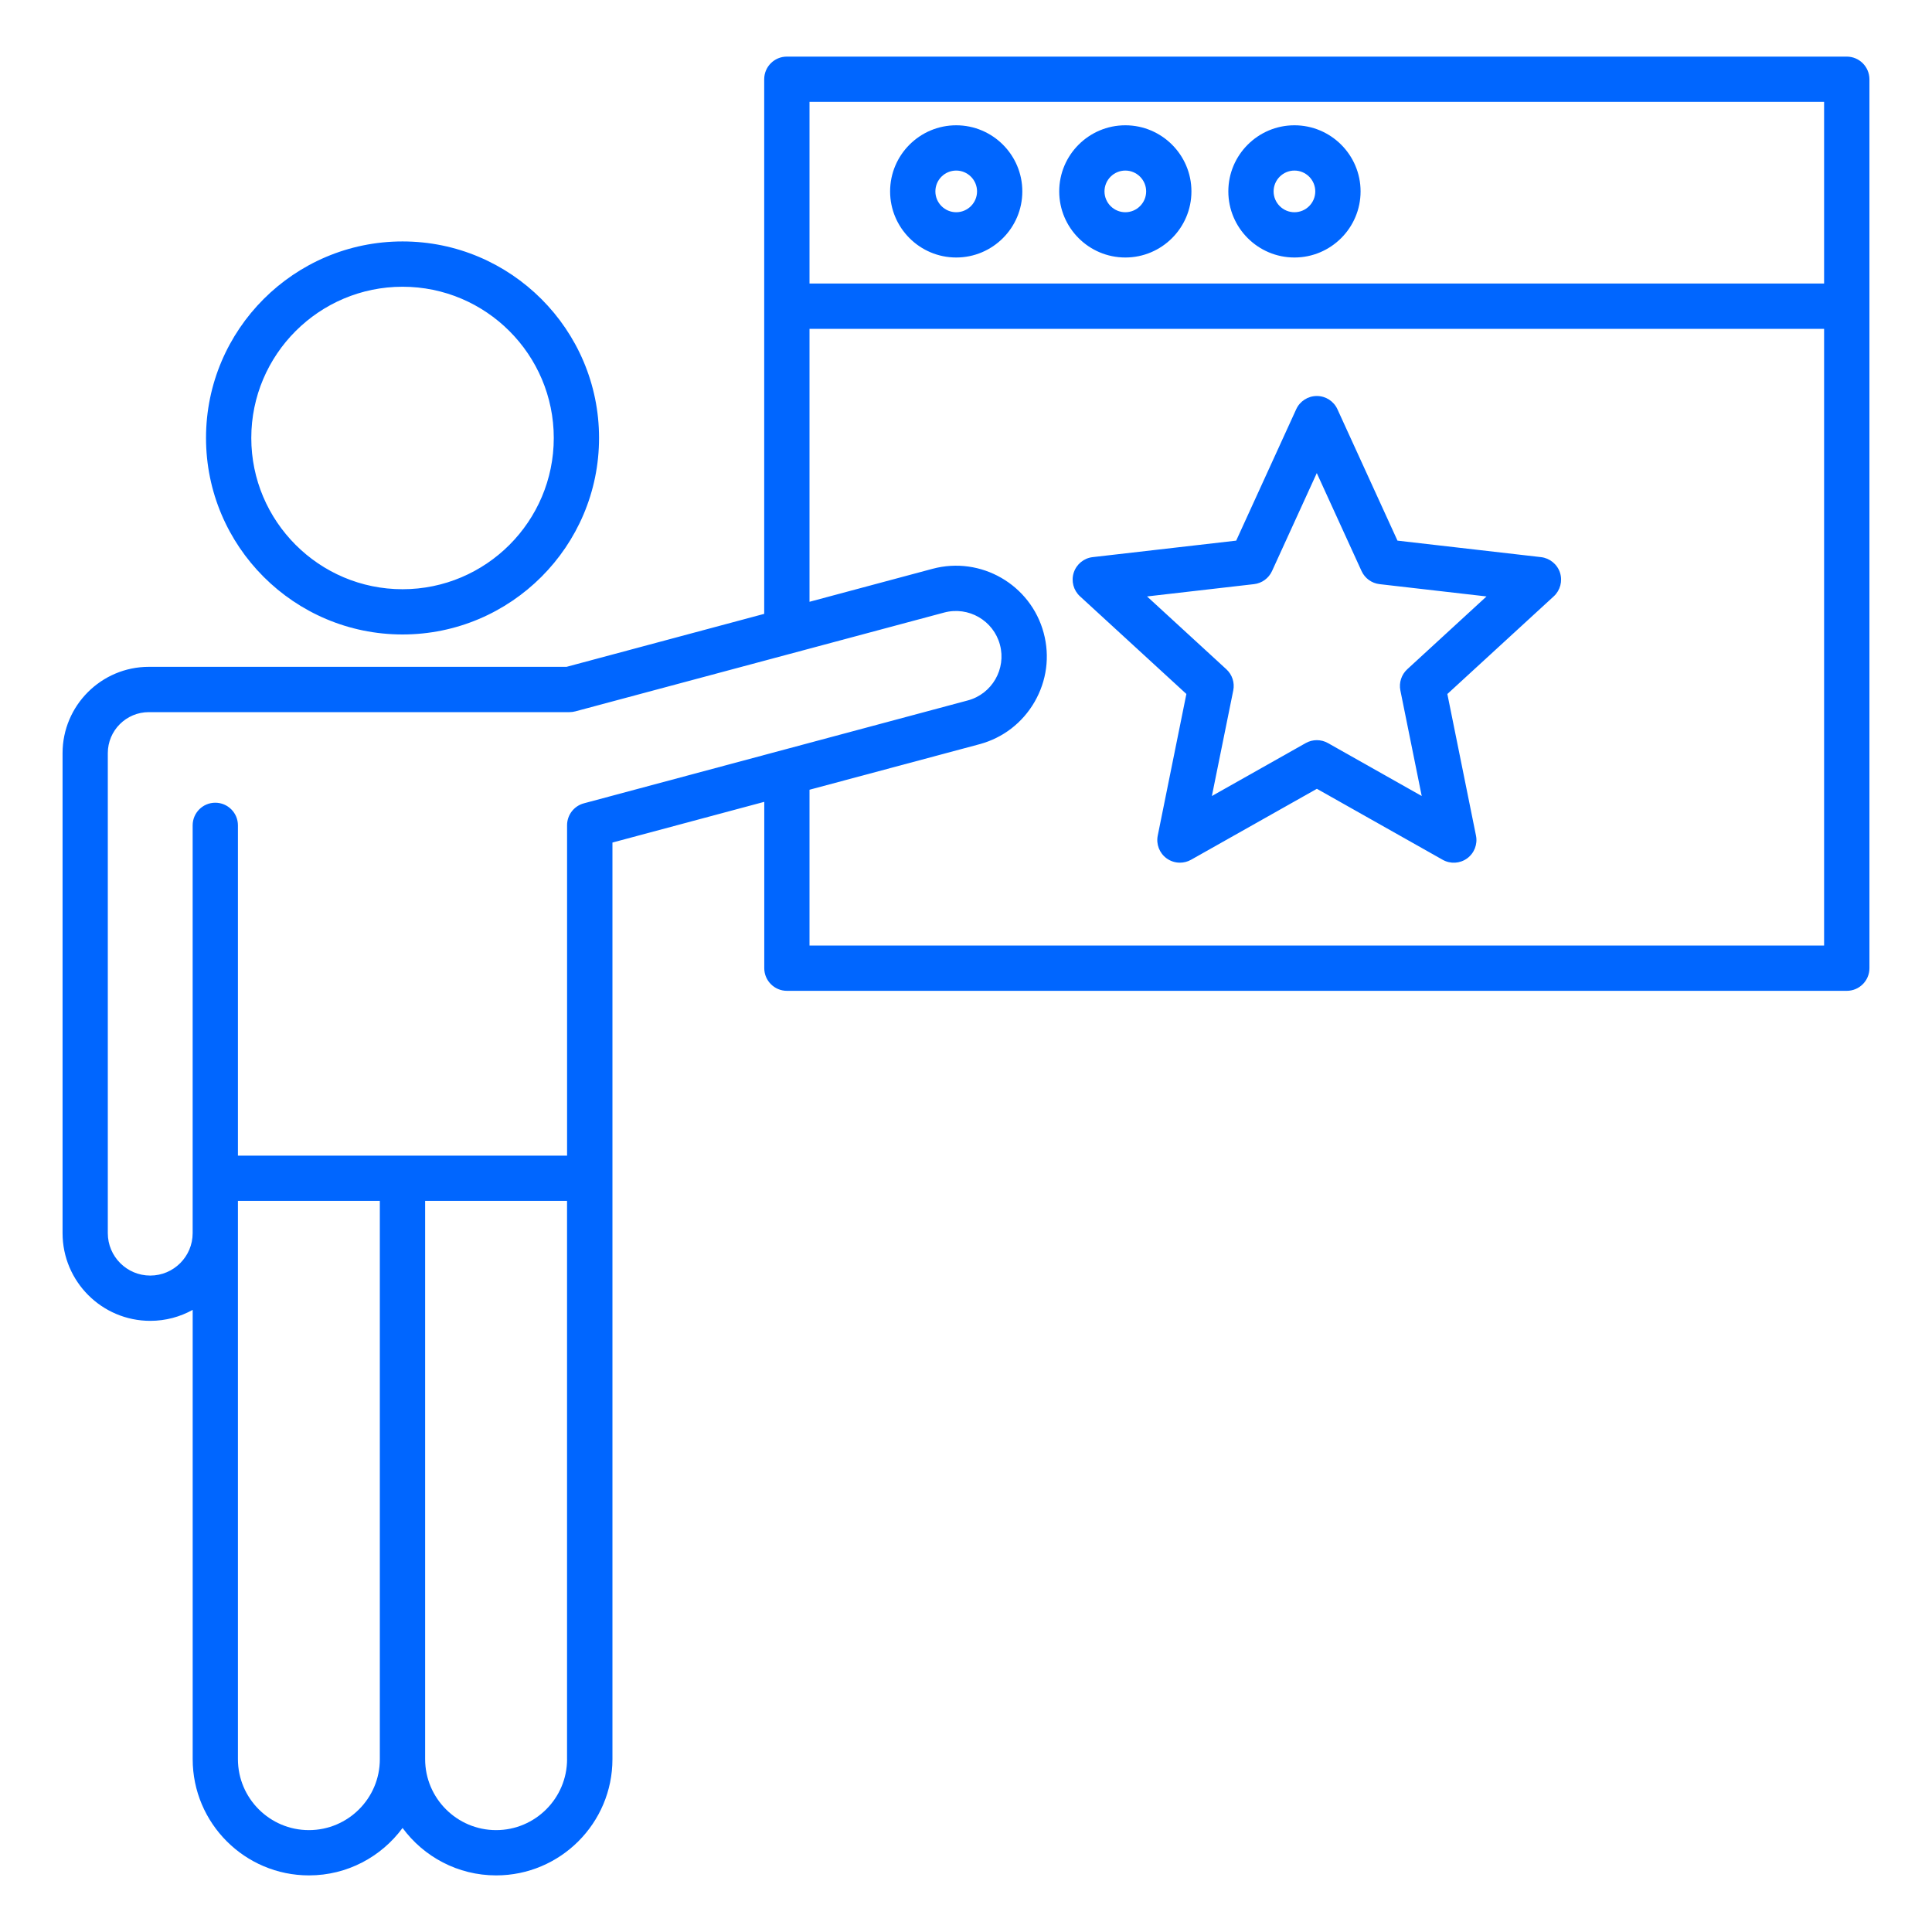 <svg width="60" height="60" viewBox="0 0 60 60" fill="none" xmlns="http://www.w3.org/2000/svg">
<path d="M12.501 19.704C15.865 19.704 18.604 16.966 18.604 13.601C18.604 10.236 15.866 7.498 12.501 7.498C9.136 7.498 6.398 10.235 6.398 13.601C6.398 16.966 9.135 19.704 12.501 19.704ZM12.501 8.905C15.091 8.905 17.198 11.012 17.198 13.602C17.198 16.192 15.091 18.299 12.501 18.299C9.911 18.299 7.804 16.191 7.804 13.601C7.804 11.011 9.911 8.905 12.501 8.905ZM57.352 1.758H24.436C24.048 1.758 23.733 2.073 23.733 2.461V19.064L17.595 20.709H4.623C3.146 20.709 1.943 21.912 1.943 23.39V38.297C1.943 39.798 3.164 41.02 4.667 41.02C5.144 41.02 5.594 40.896 5.984 40.679V54.632C5.984 56.623 7.604 58.242 9.595 58.242C10.786 58.242 11.843 57.662 12.502 56.769C13.159 57.662 14.218 58.242 15.409 58.242C17.4 58.242 19.02 56.623 19.02 54.632V36.591V26.166L23.735 24.902V30.068C23.735 30.456 24.051 30.771 24.439 30.771H57.354C57.742 30.771 58.057 30.456 58.057 30.068V2.461C58.055 2.073 57.741 1.758 57.352 1.758ZM56.649 3.164V8.805H25.14V3.164H56.649ZM9.593 56.836C8.378 56.836 7.389 55.847 7.389 54.632V38.297V37.294H11.796V54.632C11.798 55.847 10.809 56.836 9.593 56.836ZM17.611 54.632C17.611 55.847 16.622 56.836 15.407 56.836C14.192 56.836 13.203 55.847 13.203 54.632V37.294H17.61V54.632H17.611ZM18.133 24.948C17.826 25.03 17.611 25.309 17.611 25.628V35.889H12.501H7.389V25.632C7.389 25.244 7.074 24.929 6.686 24.929C6.298 24.929 5.983 25.244 5.983 25.632V38.297C5.983 39.023 5.392 39.614 4.666 39.614C3.939 39.614 3.348 39.023 3.348 38.297V23.39C3.348 22.686 3.92 22.116 4.622 22.116H17.686C17.747 22.116 17.809 22.107 17.868 22.092L29.323 19.023C30.077 18.822 30.852 19.27 31.054 20.023C31.256 20.775 30.808 21.552 30.054 21.753L18.133 24.948ZM25.14 29.365V24.526L30.42 23.112C31.145 22.917 31.752 22.451 32.13 21.797C32.507 21.143 32.608 20.384 32.413 19.658C32.011 18.156 30.461 17.262 28.96 17.665L25.14 18.689V10.212H56.649V29.365H25.14ZM29.696 7.997C30.828 7.997 31.749 7.076 31.749 5.944C31.749 4.812 30.828 3.891 29.696 3.891C28.564 3.891 27.643 4.812 27.643 5.944C27.643 7.076 28.564 7.997 29.696 7.997ZM29.696 5.297C30.052 5.297 30.343 5.588 30.343 5.944C30.343 6.3 30.052 6.591 29.696 6.591C29.34 6.591 29.049 6.3 29.049 5.944C29.049 5.588 29.338 5.297 29.696 5.297ZM34.948 7.997C36.08 7.997 37.001 7.076 37.001 5.944C37.001 4.812 36.08 3.891 34.948 3.891C33.816 3.891 32.895 4.812 32.895 5.944C32.895 7.076 33.816 7.997 34.948 7.997ZM34.948 5.297C35.304 5.297 35.595 5.588 35.595 5.944C35.595 6.3 35.304 6.591 34.948 6.591C34.592 6.591 34.301 6.3 34.301 5.944C34.301 5.588 34.591 5.297 34.948 5.297ZM40.2 7.997C41.332 7.997 42.254 7.076 42.254 5.944C42.254 4.812 41.332 3.891 40.2 3.891C39.068 3.891 38.147 4.812 38.147 5.944C38.147 7.076 39.068 7.997 40.2 7.997ZM40.2 5.297C40.557 5.297 40.847 5.588 40.847 5.944C40.847 6.3 40.557 6.591 40.2 6.591C39.844 6.591 39.553 6.3 39.553 5.944C39.553 5.588 39.844 5.297 40.2 5.297ZM47.856 17.302L43.4 16.79L41.535 12.709C41.42 12.458 41.171 12.298 40.895 12.298C40.62 12.298 40.37 12.458 40.255 12.709L38.391 16.79L33.934 17.302C33.661 17.333 33.432 17.521 33.346 17.783C33.261 18.046 33.337 18.333 33.539 18.518L36.844 21.552L35.955 25.949C35.9 26.218 36.007 26.495 36.23 26.657C36.353 26.746 36.497 26.791 36.644 26.791C36.762 26.791 36.882 26.761 36.989 26.701L40.897 24.497L44.803 26.701C45.044 26.837 45.34 26.82 45.563 26.658C45.785 26.496 45.893 26.22 45.838 25.95L44.949 21.553L48.254 18.519C48.456 18.333 48.531 18.046 48.447 17.784C48.362 17.523 48.129 17.333 47.856 17.302ZM43.703 20.785C43.522 20.952 43.441 21.202 43.49 21.443L44.153 24.721L41.241 23.077C41.027 22.956 40.764 22.956 40.55 23.077L37.636 24.721L38.3 21.443C38.349 21.202 38.268 20.952 38.086 20.785L35.623 18.523L38.945 18.141C39.19 18.113 39.402 17.958 39.504 17.734L40.894 14.692L42.284 17.734C42.386 17.958 42.598 18.113 42.843 18.141L46.165 18.523L43.703 20.785Z" fill="#0066FF"/>
</svg>
